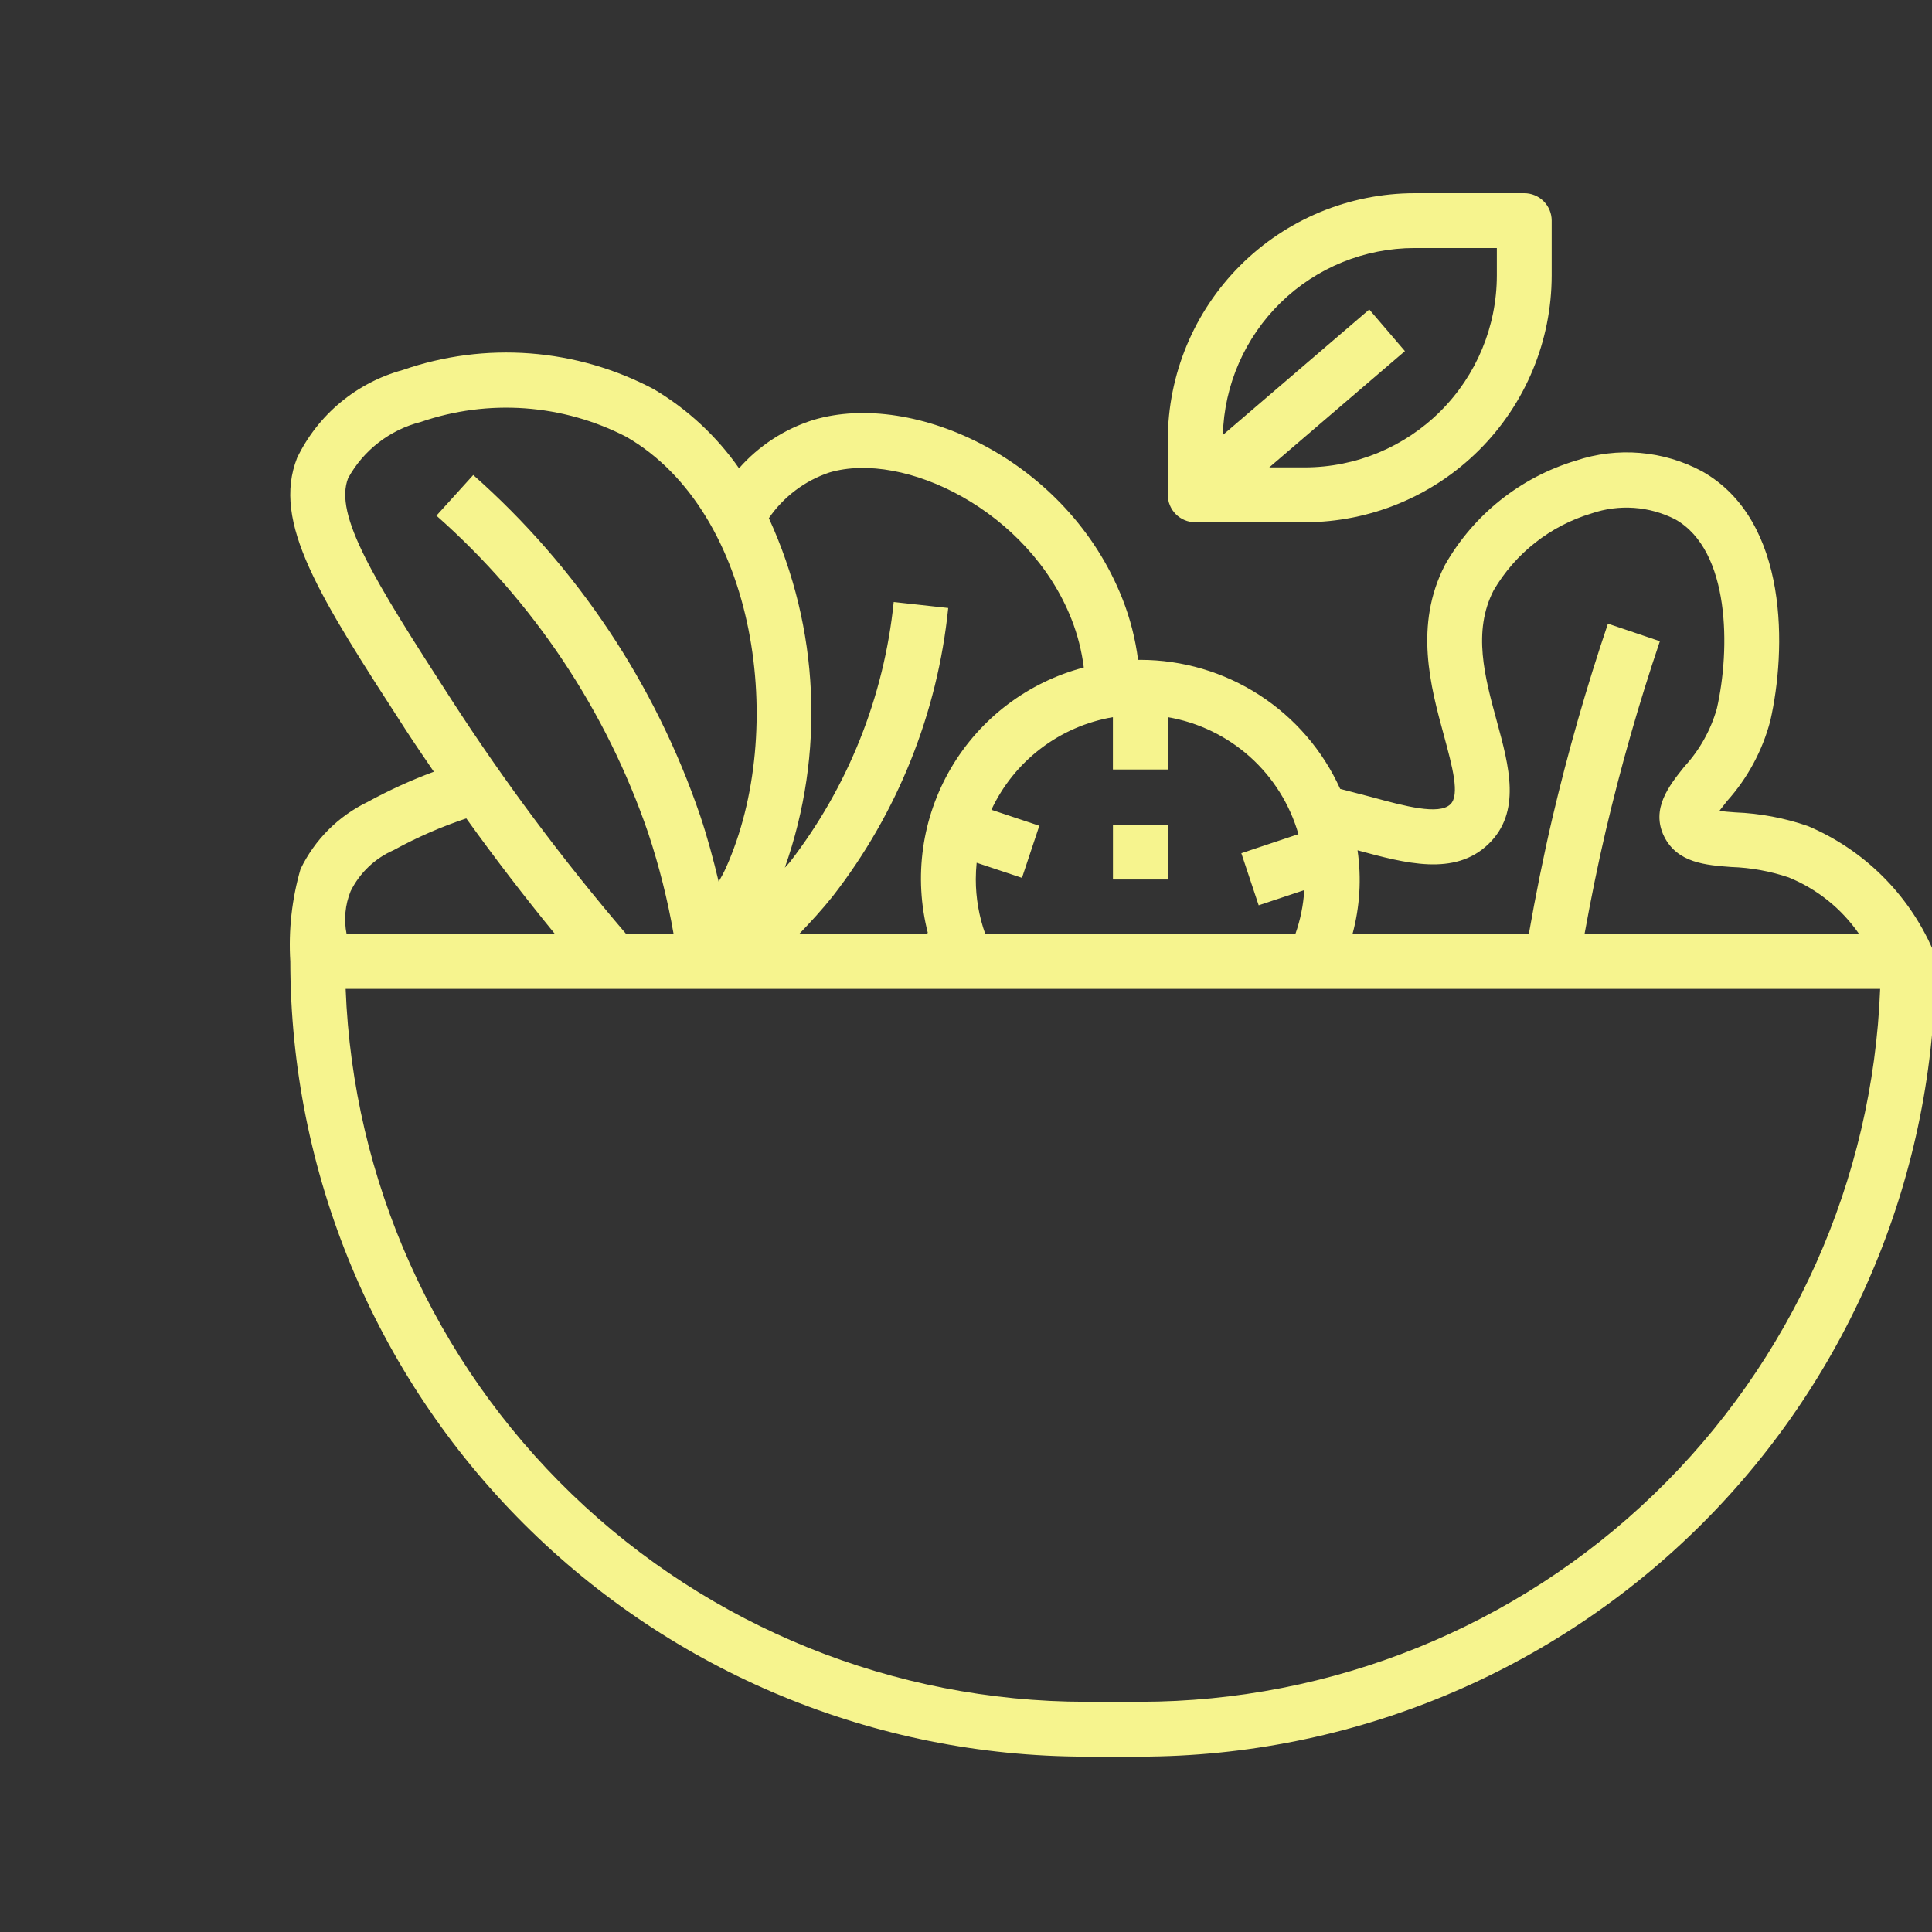 <svg width="80" height="80" viewBox="0 0 80 80" fill="none" xmlns="http://www.w3.org/2000/svg">
<rect x="0" y="0" width="80" height="80" fill="#333333" stroke="none"/>
<g clip-path="url(#clip0_973_287)">
<path d="M74.866 34.207C73.894 33.87 72.878 33.679 71.85 33.639C71.645 33.623 71.395 33.605 71.193 33.58C71.294 33.446 71.412 33.298 71.511 33.173C72.364 32.223 72.978 31.084 73.304 29.849C73.963 26.973 74.109 21.561 70.481 19.517C69.686 19.09 68.811 18.831 67.912 18.755C67.012 18.679 66.106 18.788 65.251 19.075C62.958 19.764 61.018 21.309 59.835 23.39C58.543 25.888 59.235 28.427 59.793 30.468C60.133 31.73 60.463 32.922 60.055 33.306C59.582 33.76 58.169 33.38 56.802 33.007C56.374 32.893 55.935 32.779 55.494 32.666C54.774 31.074 53.611 29.724 52.143 28.776C50.675 27.829 48.965 27.324 47.218 27.323C47.187 27.323 47.157 27.323 47.125 27.323C47.015 26.459 46.799 25.613 46.48 24.802C44.217 19.054 37.859 16.147 33.689 17.386C32.496 17.758 31.428 18.452 30.602 19.391C29.673 18.06 28.47 16.944 27.073 16.116C25.488 15.276 23.746 14.772 21.957 14.635C20.167 14.498 18.369 14.732 16.674 15.322C15.729 15.58 14.85 16.038 14.096 16.665C13.342 17.291 12.732 18.072 12.305 18.955C11.246 21.637 13.214 24.681 16.79 30.207C17.172 30.797 17.57 31.375 17.965 31.956C17.023 32.305 16.107 32.723 15.226 33.205C14.011 33.791 13.031 34.771 12.445 35.986C12.085 37.227 11.942 38.522 12.021 39.812C12.031 48.541 15.504 56.911 21.676 63.083C27.849 69.256 36.218 72.728 44.948 72.738H47.218C55.948 72.728 64.317 69.256 70.49 63.083C76.663 56.911 80.135 48.541 80.145 39.812C80.126 39.636 80.085 39.464 80.022 39.299C79.014 37.007 77.171 35.186 74.866 34.207ZM56.213 35.21C58.19 35.746 60.231 36.3 61.629 34.955C63.008 33.633 62.487 31.724 61.983 29.876C61.479 28.029 60.967 26.149 61.851 24.439C62.751 22.906 64.198 21.77 65.901 21.26C66.466 21.066 67.064 20.988 67.66 21.03C68.256 21.072 68.837 21.233 69.369 21.505C71.654 22.793 71.651 26.899 71.09 29.346C70.834 30.242 70.372 31.066 69.74 31.751C69.118 32.529 68.344 33.495 68.91 34.641C69.457 35.735 70.639 35.823 71.681 35.901C72.493 35.927 73.296 36.072 74.066 36.332C75.245 36.813 76.259 37.628 76.983 38.677H65.612C65.873 37.243 66.16 35.807 66.492 34.395C67.11 31.758 67.864 29.118 68.732 26.551L66.581 25.824C65.69 28.459 64.916 31.168 64.28 33.875C63.909 35.459 63.589 37.069 63.305 38.677H56.004C56.31 37.548 56.381 36.368 56.213 35.21ZM48.354 31.864V29.696C49.621 29.912 50.8 30.482 51.758 31.339C52.715 32.196 53.411 33.306 53.765 34.541L51.401 35.33L52.119 37.487L54.007 36.858C53.97 37.478 53.846 38.091 53.638 38.677H40.799C40.538 37.948 40.405 37.18 40.406 36.406C40.407 36.178 40.418 35.951 40.441 35.725L42.318 36.35L43.036 34.193L41.051 33.531C41.518 32.533 42.219 31.663 43.096 30.995C43.972 30.327 44.997 29.881 46.083 29.696V31.864H48.354ZM34.337 19.567C37.433 18.645 42.599 21.148 44.369 25.64C44.621 26.283 44.792 26.954 44.878 27.64C42.567 28.246 40.59 29.743 39.38 31.803C38.17 33.863 37.825 36.318 38.42 38.632L38.326 38.677H33.09C33.576 38.171 34.051 37.655 34.484 37.11C37.167 33.66 38.824 29.524 39.264 25.176L37.007 24.928C36.606 28.851 35.116 32.583 32.704 35.702C32.64 35.782 32.563 35.853 32.498 35.929C34.166 31.202 33.928 26.012 31.837 21.456C32.443 20.572 33.321 19.908 34.337 19.567ZM14.418 19.794C14.733 19.222 15.163 18.721 15.68 18.322C16.196 17.923 16.79 17.634 17.422 17.473C18.81 16.995 20.28 16.803 21.743 16.909C23.207 17.015 24.634 17.417 25.938 18.09C31.37 21.226 32.612 30.262 30.056 35.943C29.966 36.142 29.861 36.326 29.759 36.51C29.539 35.585 29.293 34.669 28.993 33.775C27.138 28.337 23.899 23.476 19.596 19.669L18.072 21.352C22.085 24.898 25.107 29.427 26.841 34.495C27.294 35.861 27.646 37.259 27.893 38.677H25.93C23.305 35.608 20.888 32.368 18.696 28.977C15.471 23.989 13.815 21.317 14.418 19.792V19.794ZM14.519 36.902C14.895 36.141 15.529 35.538 16.308 35.199C17.266 34.673 18.271 34.234 19.308 33.889C20.487 35.53 21.711 37.126 22.981 38.677H14.352C14.233 38.081 14.291 37.464 14.519 36.902ZM47.218 70.467H44.948C37.017 70.459 29.397 67.38 23.686 61.877C17.974 56.373 14.616 48.873 14.313 40.947H77.853C77.551 48.873 74.192 56.373 68.481 61.877C62.769 67.38 55.15 70.459 47.218 70.467Z" fill="#F6F48E"/>
<path d="M48.356 34.148H46.085V36.418H48.356V34.148Z" fill="#F6F48E"/>
<path d="M48.356 18.218V20.489C48.356 20.79 48.476 21.079 48.689 21.292C48.902 21.505 49.191 21.625 49.492 21.625H54.033C56.743 21.622 59.34 20.544 61.256 18.628C63.171 16.713 64.249 14.115 64.252 11.406V9.135C64.252 8.834 64.132 8.545 63.919 8.333C63.706 8.12 63.418 8 63.117 8H58.575C55.866 8.003 53.268 9.081 51.353 10.996C49.437 12.912 48.359 15.509 48.356 18.218ZM58.575 10.271H61.981V11.406C61.979 13.513 61.141 15.533 59.651 17.023C58.161 18.513 56.141 19.352 54.033 19.354H52.557L58.175 14.539L56.699 12.815L50.636 18.012C50.69 15.942 51.55 13.974 53.033 12.528C54.515 11.082 56.504 10.272 58.575 10.271Z" fill="#F6F48E"/>
</g>
<defs>
<clipPath id="clip0_973_287">
<rect width="80" height="80" fill="white"/>
</clipPath>
</defs>
</svg>
